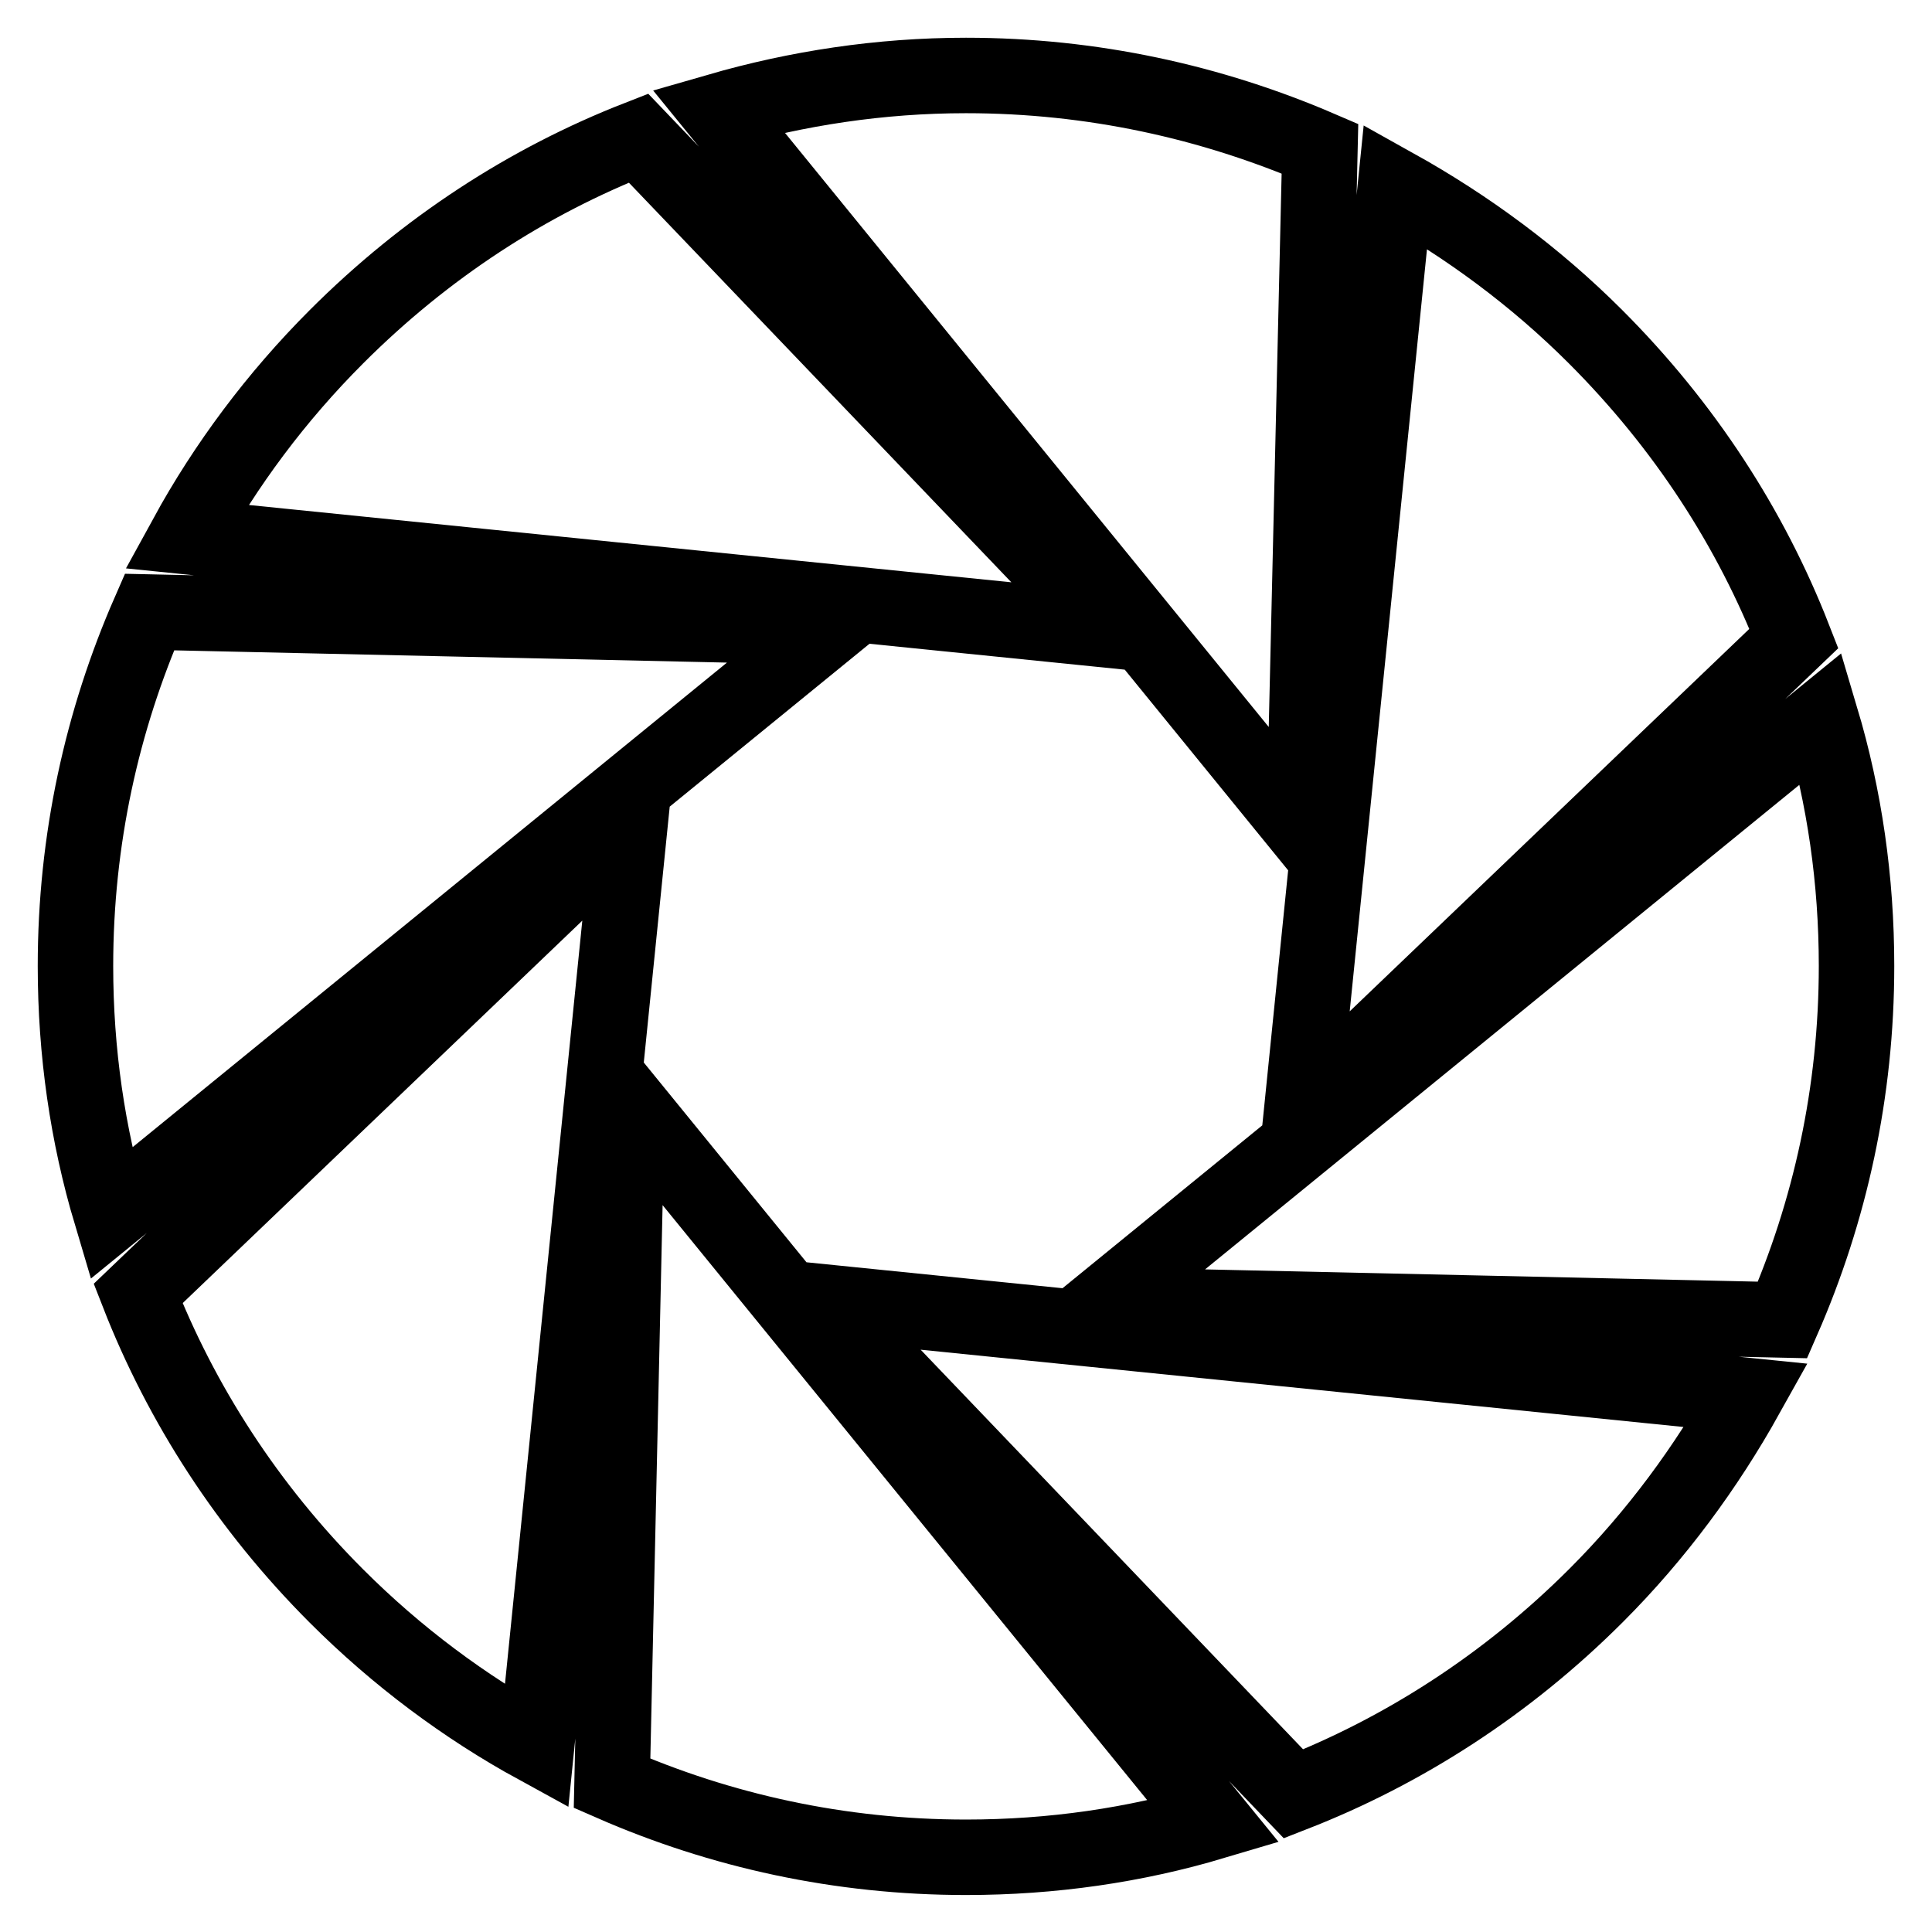 <?xml version="1.0" encoding="utf-8"?>
<!-- Svg Vector Icons : http://www.onlinewebfonts.com/icon -->
<!DOCTYPE svg PUBLIC "-//W3C//DTD SVG 1.1//EN" "http://www.w3.org/Graphics/SVG/1.1/DTD/svg11.dtd">
<svg version="1.1" xmlns="http://www.w3.org/2000/svg" xmlns:xlink="http://www.w3.org/1999/xlink" x="0px" y="0px" viewBox="0 0 256 256" enable-background="new 0 0 256 256" xml:space="preserve">
<g> <path stroke-width="10" fill-opacity="0" stroke="#000000"  d="M174.9,19.7C160.5,13.5,144.7,10,128,10c-11.4,0-22.4,1.7-32.8,4.7l77.6,95.3L174.9,19.7L174.9,19.7z  M84.6,18.3C70,24,56.4,32.8,44.6,44.6c-8,8-14.7,17-19.9,26.5L147,83.5L84.6,18.3L84.6,18.3z M19.8,81.1 C13.5,95.5,10,111.3,10,128c0,11.4,1.6,22.4,4.7,32.8L110,83.1L19.8,81.1L19.8,81.1z M18.3,171.4c5.7,14.6,14.5,28.3,26.3,40.1 c8,8,17,14.7,26.5,19.9L83.5,109L18.3,171.4L18.3,171.4z M81.1,236.3c14.4,6.3,30.2,9.8,46.9,9.8c11.4,0,22.4-1.6,32.8-4.7 L83.1,146L81.1,236.3L81.1,236.3z M171.4,237.7c14.6-5.7,28.3-14.5,40.1-26.3c8-8,14.6-17,19.9-26.5L109,172.5L171.4,237.7 L171.4,237.7z M241.3,95.2L146,172.9l90.2,2c6.3-14.4,9.8-30.2,9.8-46.9C246,116.6,244.4,105.6,241.3,95.2z M237.7,84.6 C232,70,223.2,56.4,211.4,44.6c-8-8-17-14.6-26.5-19.9L172.5,147L237.7,84.6z"/></g>
</svg>